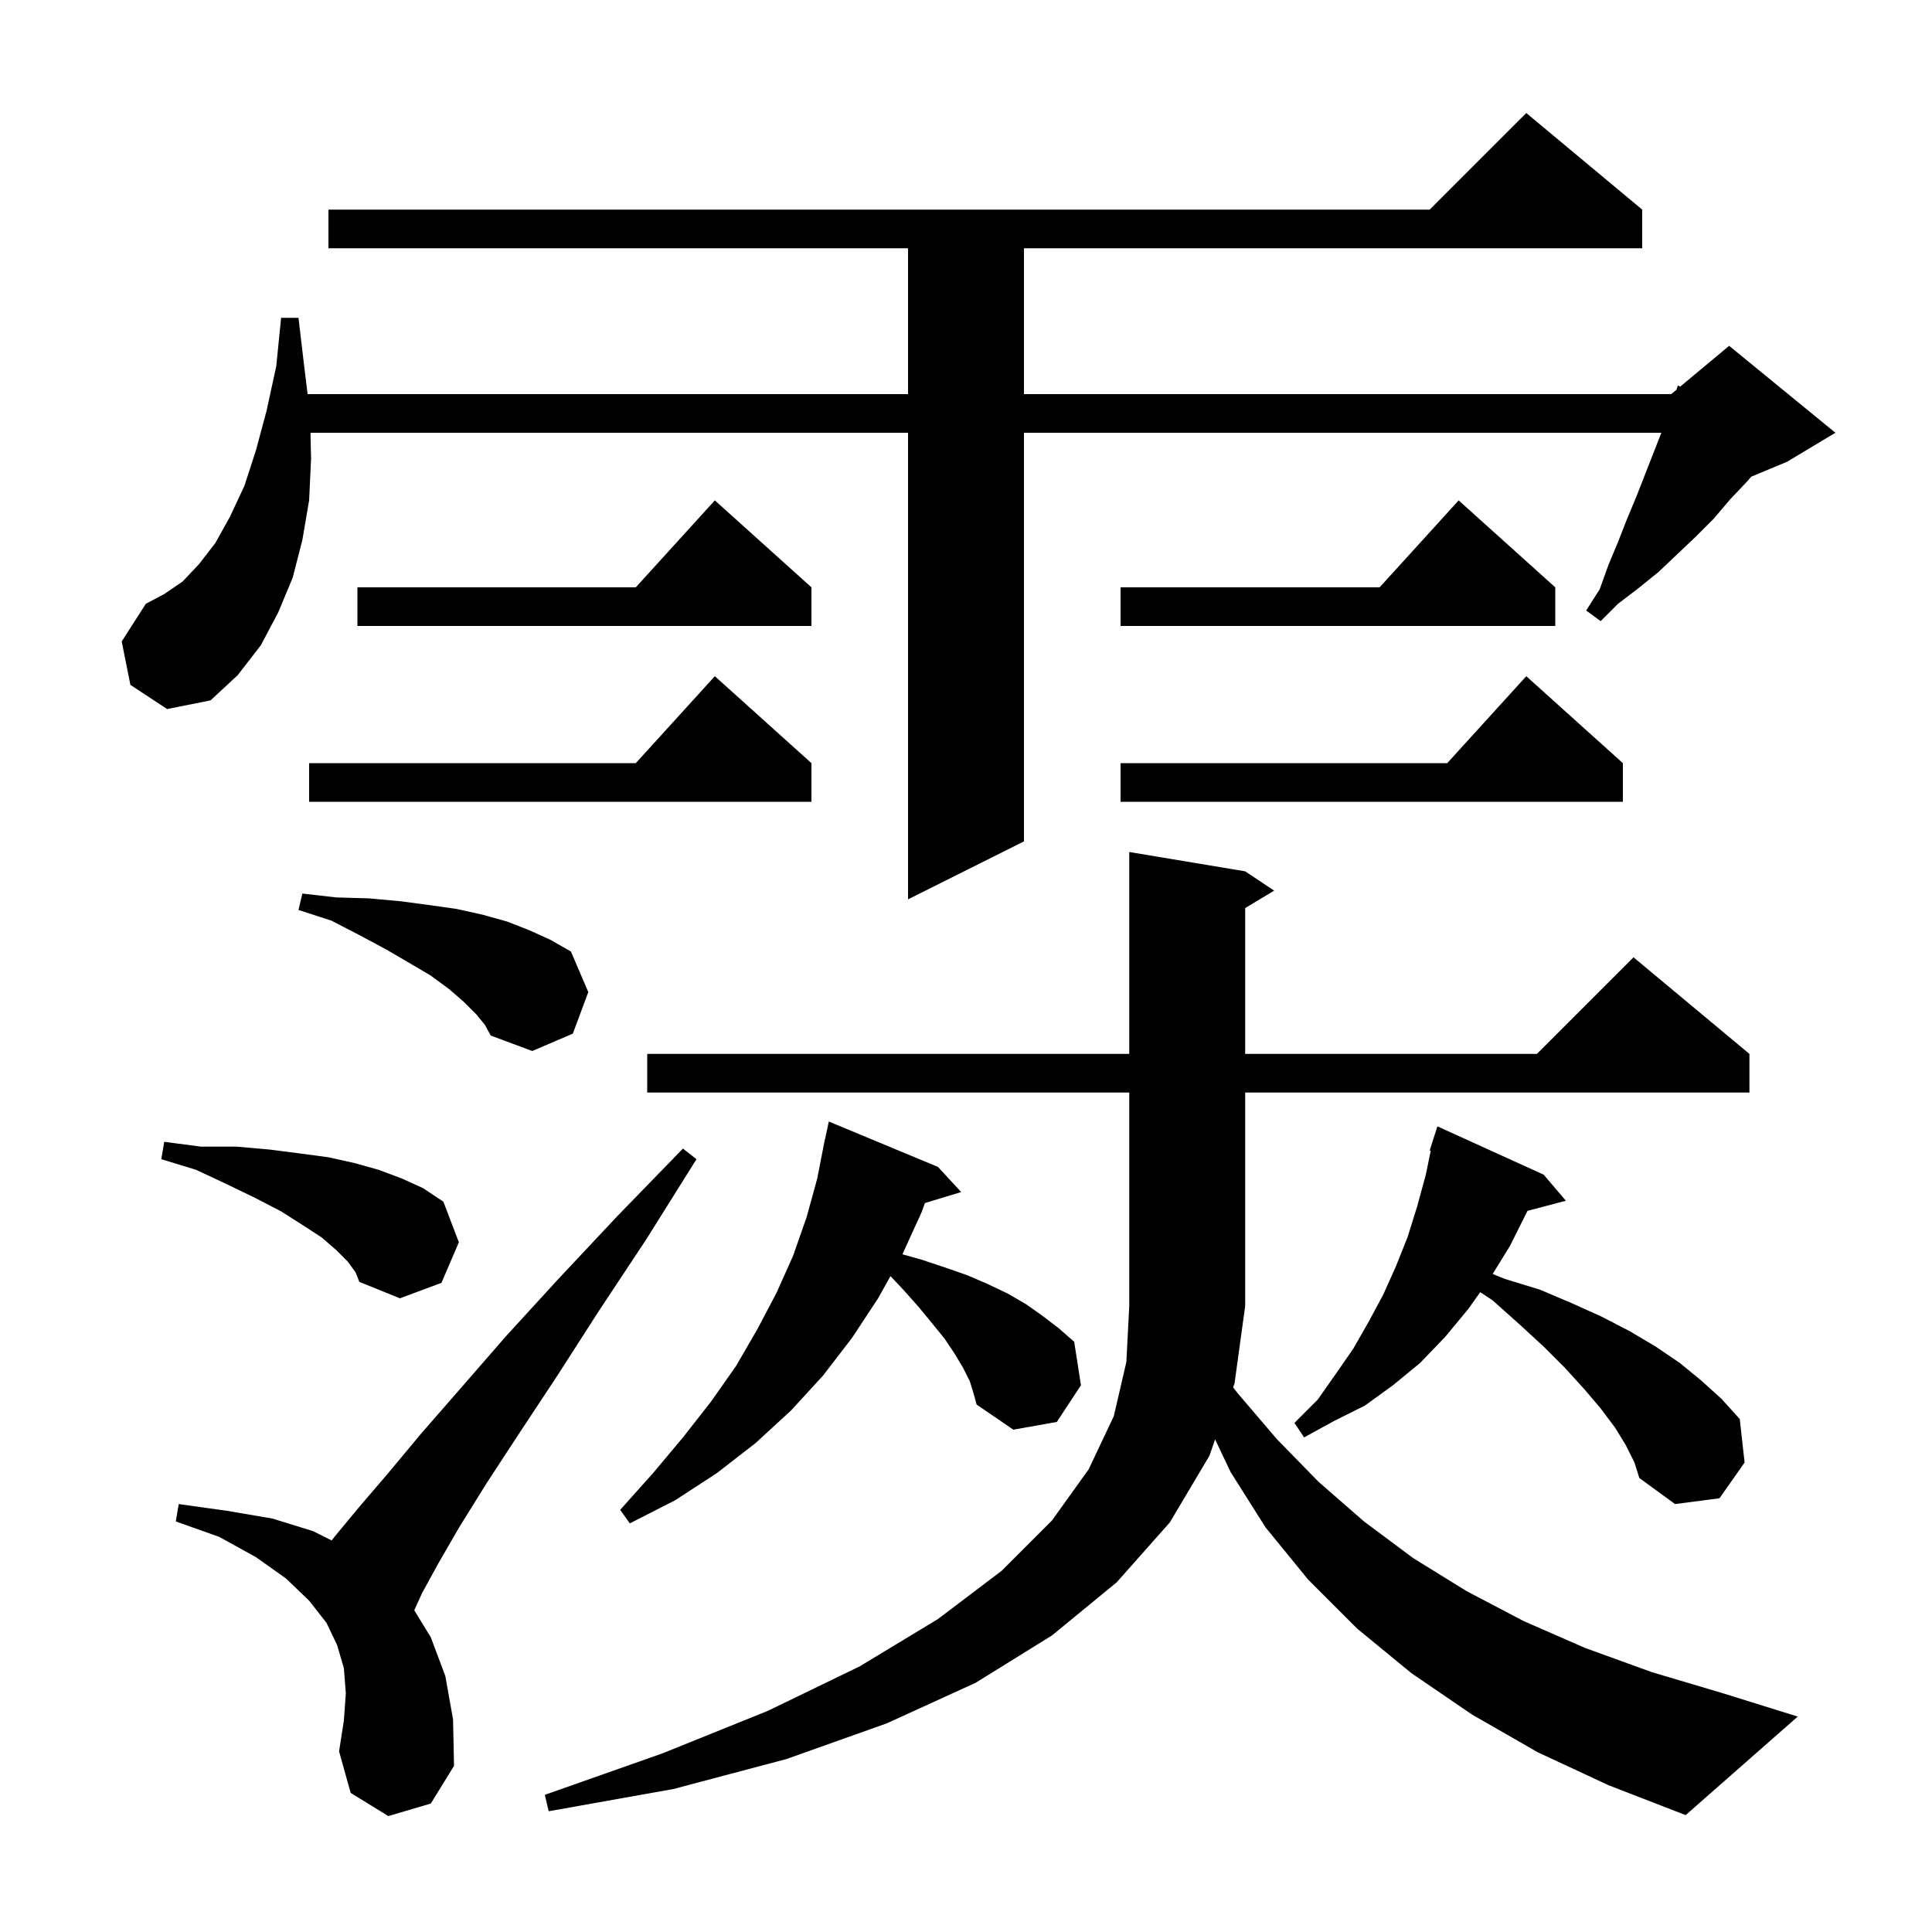 <svg xmlns="http://www.w3.org/2000/svg" xmlns:xlink="http://www.w3.org/1999/xlink" version="1.1" baseProfile="full" viewBox="0 0 200 200" width="200" height="200"><g fill="currentColor"><path d="M 159.2 181.4 L 152.4 177.5 L 146.1 173.2 L 140.5 168.6 L 135.4 163.5 L 131.0 158.1 L 127.4 152.4 L 125.787 149.007 L 125.2 150.7 L 121.1 157.6 L 115.6 163.8 L 108.9 169.3 L 101.0 174.2 L 91.8 178.4 L 81.4 182.1 L 69.7 185.2 L 56.8 187.5 L 56.4 185.8 L 68.6 181.5 L 79.5 177.1 L 89.0 172.5 L 97.1 167.6 L 103.7 162.6 L 108.9 157.4 L 112.7 152.1 L 115.3 146.6 L 116.6 141.0 L 116.9 135.2 L 116.9 113.1 L 67.0 113.1 L 67.0 109.1 L 116.9 109.1 L 116.9 88.2 L 128.9 90.2 L 131.9 92.2 L 128.9 94.0 L 128.9 109.1 L 159.1 109.1 L 169.1 99.1 L 181.1 109.1 L 181.1 113.1 L 128.9 113.1 L 128.9 135.2 L 127.8 143.2 L 127.654 143.62 L 128.1 144.2 L 132.2 149.0 L 136.5 153.4 L 141.2 157.5 L 146.3 161.3 L 151.8 164.7 L 157.7 167.8 L 164.1 170.6 L 171.0 173.1 L 178.4 175.3 L 186.1 177.7 L 174.5 187.9 L 166.5 184.8 Z M 40.2 188.0 L 36.3 185.6 L 35.1 181.3 L 35.6 178.1 L 35.8 175.3 L 35.6 172.7 L 34.9 170.3 L 33.8 168.0 L 32.0 165.7 L 29.6 163.4 L 26.5 161.2 L 22.7 159.1 L 18.2 157.5 L 18.5 155.7 L 23.5 156.4 L 28.2 157.2 L 32.4 158.5 L 34.331 159.466 L 34.7 159.0 L 37.1 156.1 L 40.1 152.6 L 43.6 148.4 L 47.7 143.7 L 52.4 138.3 L 57.8 132.4 L 63.9 125.9 L 70.7 118.9 L 72.1 120.0 L 66.9 128.3 L 62.0 135.7 L 57.7 142.4 L 53.8 148.3 L 50.4 153.5 L 47.6 158.0 L 45.4 161.8 L 43.7 164.9 L 42.885 166.693 L 44.6 169.5 L 46.1 173.5 L 46.9 178.0 L 47.0 182.8 L 44.6 186.7 Z M 100.4 143.0 L 99.7 141.6 L 98.8 140.1 L 97.8 138.6 L 96.5 137.0 L 95.1 135.3 L 93.5 133.5 L 92.182 132.104 L 90.9 134.4 L 88.2 138.5 L 85.2 142.4 L 81.9 146.0 L 78.2 149.4 L 74.2 152.5 L 69.9 155.3 L 65.2 157.7 L 64.2 156.3 L 67.6 152.5 L 70.7 148.8 L 73.6 145.1 L 76.2 141.4 L 78.4 137.6 L 80.4 133.8 L 82.1 130.0 L 83.5 126.0 L 84.6 122.0 L 85.205 118.901 L 85.2 118.9 L 85.255 118.645 L 85.4 117.9 L 85.414 117.903 L 85.8 116.1 L 97.1 120.8 L 99.5 123.4 L 95.748 124.539 L 95.4 125.5 L 93.417 129.845 L 95.4 130.4 L 97.8 131.2 L 100.1 132.0 L 102.2 132.9 L 104.3 133.9 L 106.2 135.0 L 107.9 136.2 L 109.6 137.5 L 111.2 138.9 L 111.9 143.4 L 109.4 147.2 L 104.9 148.0 L 101.1 145.4 L 100.8 144.3 Z M 168.3 149.6 L 167.2 147.8 L 165.7 145.8 L 164.0 143.8 L 162.0 141.6 L 159.8 139.4 L 157.3 137.1 L 154.5 134.6 L 153.23 133.767 L 152.0 135.5 L 149.6 138.4 L 147.0 141.1 L 144.2 143.4 L 141.3 145.5 L 138.1 147.1 L 135.0 148.8 L 134.0 147.3 L 136.4 144.9 L 138.3 142.2 L 140.1 139.6 L 141.7 136.8 L 143.2 134.0 L 144.5 131.1 L 145.7 128.1 L 146.7 124.9 L 147.6 121.6 L 148.11 119.123 L 148.0 119.1 L 148.8 116.6 L 159.8 121.6 L 162.1 124.3 L 158.124 125.346 L 158.1 125.4 L 156.3 129.0 L 154.52 131.881 L 155.8 132.4 L 159.4 133.5 L 162.7 134.9 L 165.8 136.3 L 168.7 137.8 L 171.4 139.4 L 173.9 141.1 L 176.1 142.9 L 178.2 144.8 L 180.1 146.9 L 180.6 151.4 L 178.0 155.1 L 173.4 155.7 L 169.7 153.0 L 169.2 151.4 Z M 36.0 130.6 L 34.8 129.4 L 33.3 128.1 L 31.3 126.8 L 29.1 125.4 L 26.4 124.0 L 23.5 122.6 L 20.3 121.1 L 16.7 120.0 L 17.0 118.2 L 20.8 118.7 L 24.5 118.7 L 27.9 119.0 L 31.0 119.4 L 34.0 119.8 L 36.7 120.4 L 39.2 121.1 L 41.6 122.0 L 43.8 123.0 L 45.9 124.4 L 47.5 128.6 L 45.7 132.8 L 41.4 134.4 L 37.2 132.7 L 36.8 131.7 Z M 49.3 105.0 L 48.0 103.7 L 46.5 102.4 L 44.6 101.0 L 42.4 99.7 L 40.0 98.3 L 37.2 96.8 L 34.3 95.3 L 30.9 94.2 L 31.3 92.5 L 34.8 92.9 L 38.2 93.0 L 41.5 93.3 L 44.5 93.7 L 47.3 94.1 L 50.0 94.7 L 52.5 95.4 L 54.8 96.3 L 57.0 97.3 L 59.1 98.5 L 60.9 102.7 L 59.3 107.0 L 55.1 108.8 L 50.8 107.2 L 50.2 106.1 Z M 13.5 70.9 L 12.6 66.4 L 15.1 62.5 L 17.0 61.5 L 18.9 60.2 L 20.6 58.4 L 22.3 56.2 L 23.8 53.5 L 25.3 50.3 L 26.5 46.6 L 27.6 42.5 L 28.6 37.9 L 29.1 32.9 L 30.9 32.9 L 31.5 38.0 L 31.843 40.8 L 94.0 40.8 L 94.0 25.7 L 34.0 25.7 L 34.0 21.7 L 148.0 21.7 L 158.0 11.7 L 170.0 21.7 L 170.0 25.7 L 106.0 25.7 L 106.0 40.8 L 173.0 40.8 L 173.545 40.346 L 173.7 39.9 L 173.929 40.026 L 179.0 35.8 L 190.0 44.8 L 185.0 47.8 L 181.284 49.348 L 180.9 49.8 L 179.1 51.7 L 177.4 53.7 L 175.5 55.6 L 171.7 59.2 L 169.6 60.9 L 167.5 62.5 L 165.7 64.3 L 164.2 63.2 L 165.6 61.0 L 166.5 58.5 L 167.5 56.1 L 168.4 53.8 L 169.4 51.4 L 171.983 44.8 L 106.0 44.8 L 106.0 87.1 L 94.0 93.1 L 94.0 44.8 L 32.141 44.8 L 32.2 47.5 L 32.0 51.8 L 31.3 55.9 L 30.3 59.8 L 28.8 63.4 L 27.0 66.8 L 24.6 69.9 L 21.8 72.5 L 17.3 73.4 Z M 168.0 79.0 L 168.0 83.0 L 116.0 83.0 L 116.0 79.0 L 149.818 79.0 L 158.0 70.0 Z M 84.0 79.0 L 84.0 83.0 L 32.0 83.0 L 32.0 79.0 L 65.818 79.0 L 74.0 70.0 Z M 84.0 60.8 L 84.0 64.8 L 37.0 64.8 L 37.0 60.8 L 65.818 60.8 L 74.0 51.8 Z M 161.0 60.8 L 161.0 64.8 L 116.0 64.8 L 116.0 60.8 L 142.818 60.8 L 151.0 51.8 Z "/></g></svg>